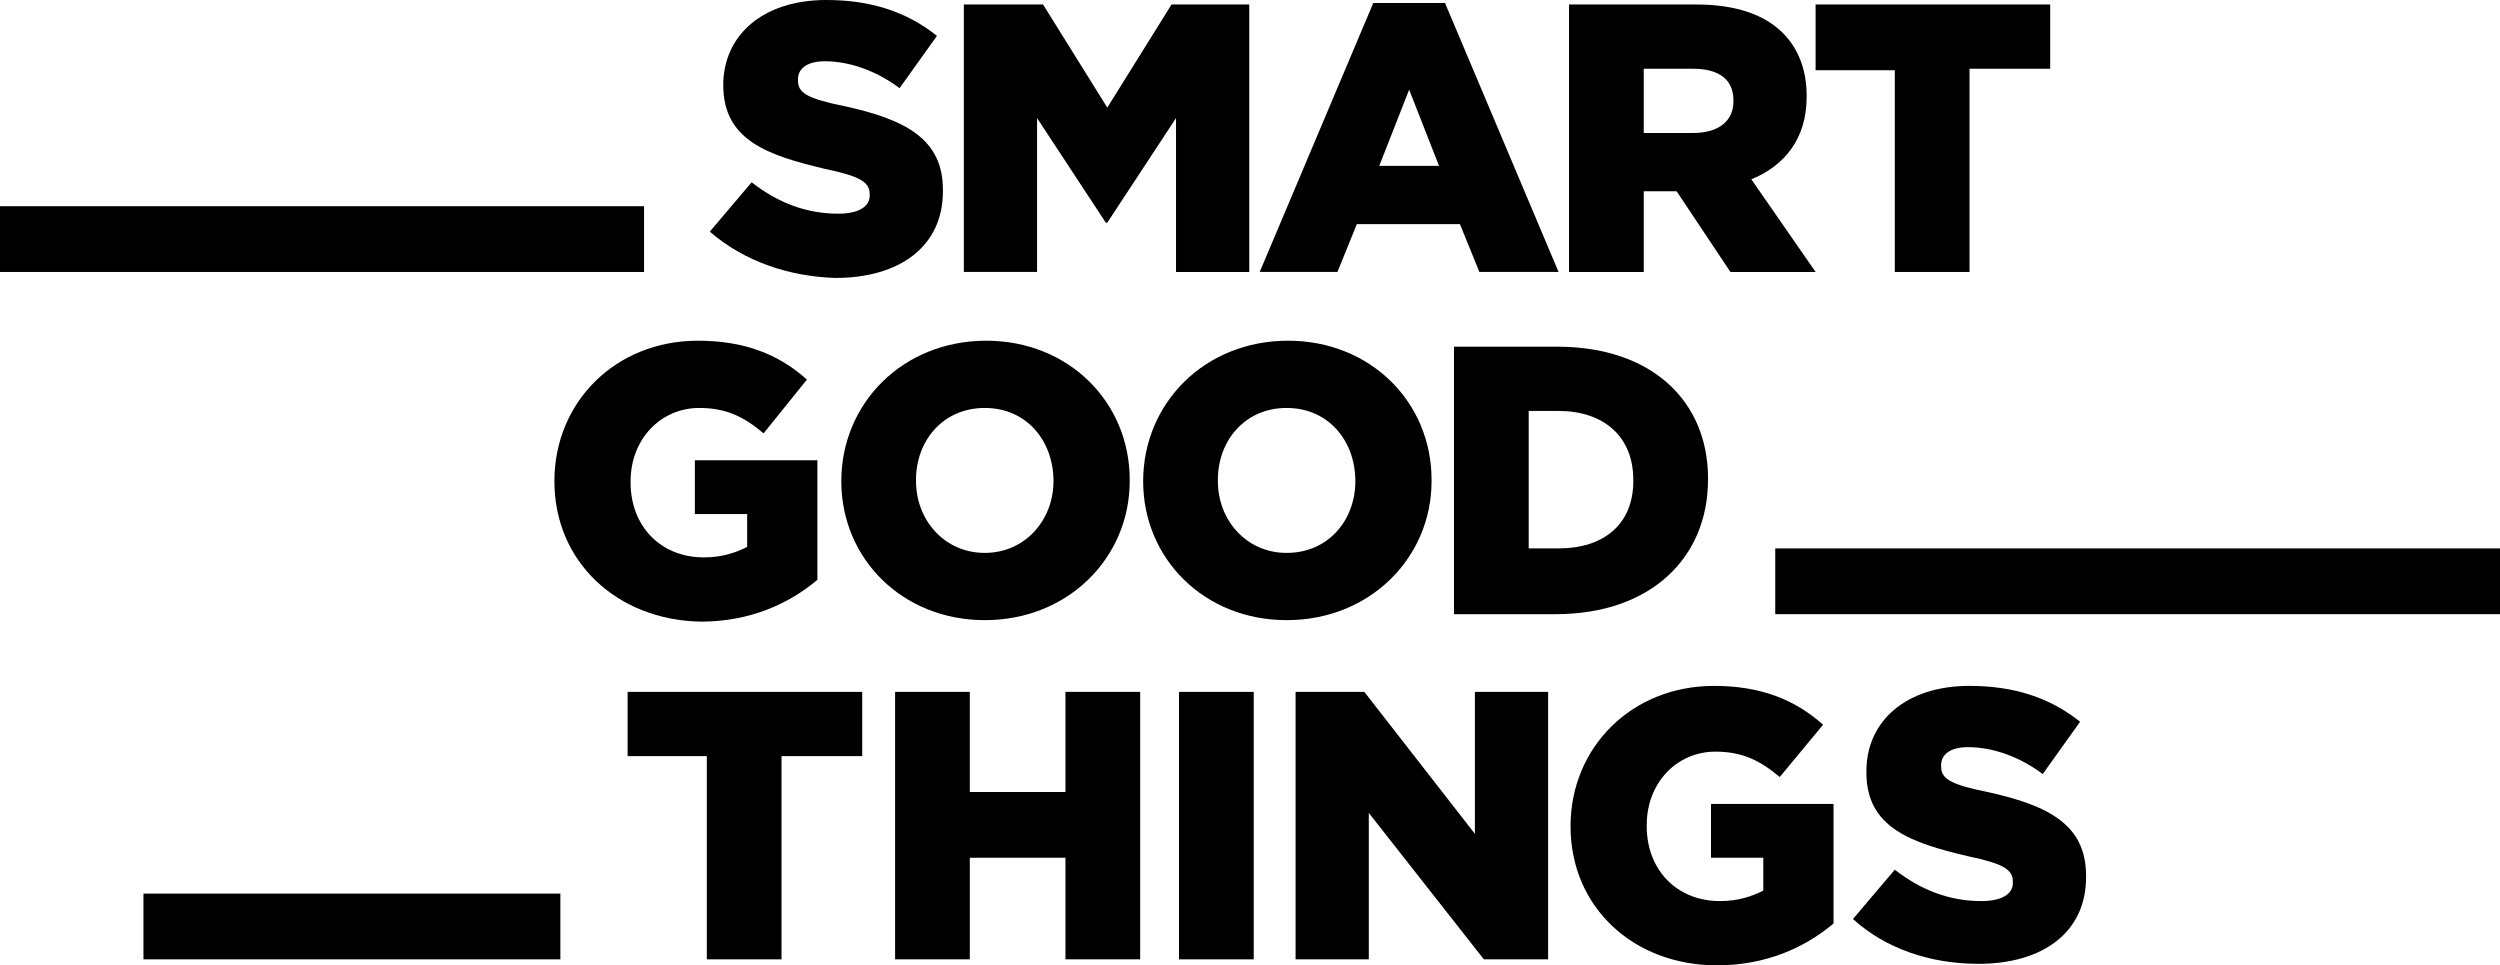 <?xml version="1.0" encoding="utf-8"?>
<!-- Generator: Adobe Illustrator 26.3.1, SVG Export Plug-In . SVG Version: 6.00 Build 0)  -->
<svg version="1.1" xmlns="http://www.w3.org/2000/svg" xmlns:xlink="http://www.w3.org/1999/xlink" x="0px" y="0px"
	 viewBox="0 0 167.3 64.6" style="enable-background:new 0 0 167.3 64.6;" xml:space="preserve">
<style type="text/css">
	.st0{display:none;}
</style>
<g id="Calque_2" class="st0">
</g>
<g id="Calque_1">
	<rect x="118.8" y="36.7" width="48.6" height="4.4"/>
	<g>
		<g>
			<path d="M47.5,15.5l2.8-3.3c1.8,1.4,3.7,2.1,5.8,2.1c1.4,0,2.1-0.5,2.1-1.2v-0.1c0-0.8-0.6-1.2-3-1.7c-3.8-0.9-6.8-1.9-6.8-5.6
				V5.7C48.4,2.4,51,0,55.3,0c3,0,5.4,0.8,7.4,2.4l-2.5,3.5c-1.6-1.2-3.4-1.8-5-1.8c-1.2,0-1.8,0.5-1.8,1.2v0.1
				c0,0.8,0.6,1.2,3.1,1.7c4.1,0.9,6.6,2.2,6.6,5.6v0.1c0,3.7-2.9,5.8-7.2,5.8C52.8,18.5,49.8,17.5,47.5,15.5z"/>
			<path d="M64.6,0.3h5.2l4.3,6.9l4.3-6.9h5.2v17.9h-4.9V7.9l-4.6,7H74l-4.6-7v10.3h-4.9V0.3z"/>
			<path d="M91.9,0.2h4.8l7.6,18H99L97.7,15h-6.9l-1.3,3.2h-5.2L91.9,0.2z M96.3,11.1l-2-5.1l-2,5.1H96.3z"/>
			<path d="M105,0.3h8.5c2.7,0,4.6,0.7,5.8,1.9c1,1,1.6,2.4,1.6,4.2v0.1c0,2.8-1.5,4.6-3.7,5.5l4.3,6.2h-5.7l-3.6-5.4H110v5.4h-5
				V0.3z M113.3,8.9c1.7,0,2.7-0.8,2.7-2.1V6.7c0-1.4-1-2.1-2.7-2.1H110v4.3H113.3z"/>
			<path d="M126.8,4.7h-5.3V0.3h15.7v4.3h-5.4v13.6h-5V4.7z"/>
		</g>
		<g>
			<path d="M37.1,32.2L37.1,32.2c0-5.3,4.1-9.4,9.6-9.4c3.1,0,5.4,0.9,7.3,2.6L51.1,29c-1.3-1.1-2.5-1.7-4.3-1.7
				c-2.6,0-4.6,2.1-4.6,4.9v0.1c0,2.9,2,5,4.9,5c1.2,0,2.1-0.3,2.9-0.7v-2.2h-3.5v-3.6h8.2v8c-1.9,1.6-4.5,2.8-7.8,2.8
				C41.3,41.5,37.1,37.6,37.1,32.2z"/>
			<path d="M56.3,32.2L56.3,32.2c0-5.2,4.1-9.4,9.7-9.4c5.5,0,9.6,4.1,9.6,9.3v0.1c0,5.1-4.1,9.3-9.7,9.3
				C60.4,41.5,56.3,37.4,56.3,32.2z M70.5,32.2L70.5,32.2c0-2.7-1.8-4.9-4.6-4.9s-4.6,2.2-4.6,4.8v0.1c0,2.6,1.9,4.8,4.6,4.8
				C68.6,37,70.5,34.8,70.5,32.2z"/>
			<path d="M76.5,32.2L76.5,32.2c0-5.2,4.1-9.4,9.7-9.4c5.5,0,9.6,4.1,9.6,9.3v0.1c0,5.1-4.1,9.3-9.7,9.3
				C80.6,41.5,76.5,37.4,76.5,32.2z M90.7,32.2L90.7,32.2c0-2.7-1.8-4.9-4.6-4.9s-4.6,2.2-4.6,4.8v0.1c0,2.6,1.9,4.8,4.6,4.8
				C88.9,37,90.7,34.8,90.7,32.2z"/>
			<path d="M97.3,23.2h6.9c6.4,0,10.1,3.7,10.1,8.8v0.1c0,5.2-3.8,9-10.2,9h-6.8V23.2z M102.3,27.6v9.1h2c3,0,5-1.6,5-4.5v-0.1
				c0-2.9-2-4.6-5-4.6H102.3z"/>
		</g>
		<g>
			<path d="M47.4,50.6H42v-4.3h15.7v4.3h-5.4v13.6h-5V50.6z"/>
			<path d="M59.9,46.3h5V53h6.4v-6.7h5v17.9h-5v-6.8h-6.4v6.8h-5V46.3z"/>
			<path d="M78.9,46.3h5v17.9h-5V46.3z"/>
			<path d="M86.7,46.3h4.6l7.4,9.5v-9.5h4.9v17.9h-4.3l-7.7-9.8v9.8h-4.9V46.3z"/>
			<path d="M105.1,55.3L105.1,55.3c0-5.3,4.1-9.4,9.6-9.4c3.1,0,5.4,0.9,7.3,2.6l-2.9,3.5c-1.3-1.1-2.5-1.7-4.3-1.7
				c-2.6,0-4.6,2.1-4.6,4.9v0.1c0,2.9,2,5,4.9,5c1.2,0,2.1-0.3,2.9-0.7v-2.2h-3.5v-3.6h8.2v8c-1.9,1.6-4.5,2.8-7.8,2.8
				C109.3,64.6,105.1,60.7,105.1,55.3z"/>
			<path d="M124,61.5l2.8-3.3c1.8,1.4,3.7,2.1,5.8,2.1c1.4,0,2.1-0.5,2.1-1.2v-0.1c0-0.8-0.6-1.2-3-1.7c-3.8-0.9-6.8-1.9-6.8-5.6
				v-0.1c0-3.3,2.6-5.7,6.9-5.7c3,0,5.4,0.8,7.4,2.4l-2.5,3.5c-1.6-1.2-3.4-1.8-5-1.8c-1.2,0-1.8,0.5-1.8,1.2v0.1
				c0,0.8,0.6,1.2,3.1,1.7c4.1,0.9,6.6,2.2,6.6,5.6v0.1c0,3.7-2.9,5.8-7.2,5.8C129.2,64.5,126.2,63.5,124,61.5z"/>
		</g>
		<rect y="13.8" width="43.1" height="4.4"/>
		<rect x="9.6" y="59.8" width="27.9" height="4.4"/>
	</g>
</g>
</svg>
